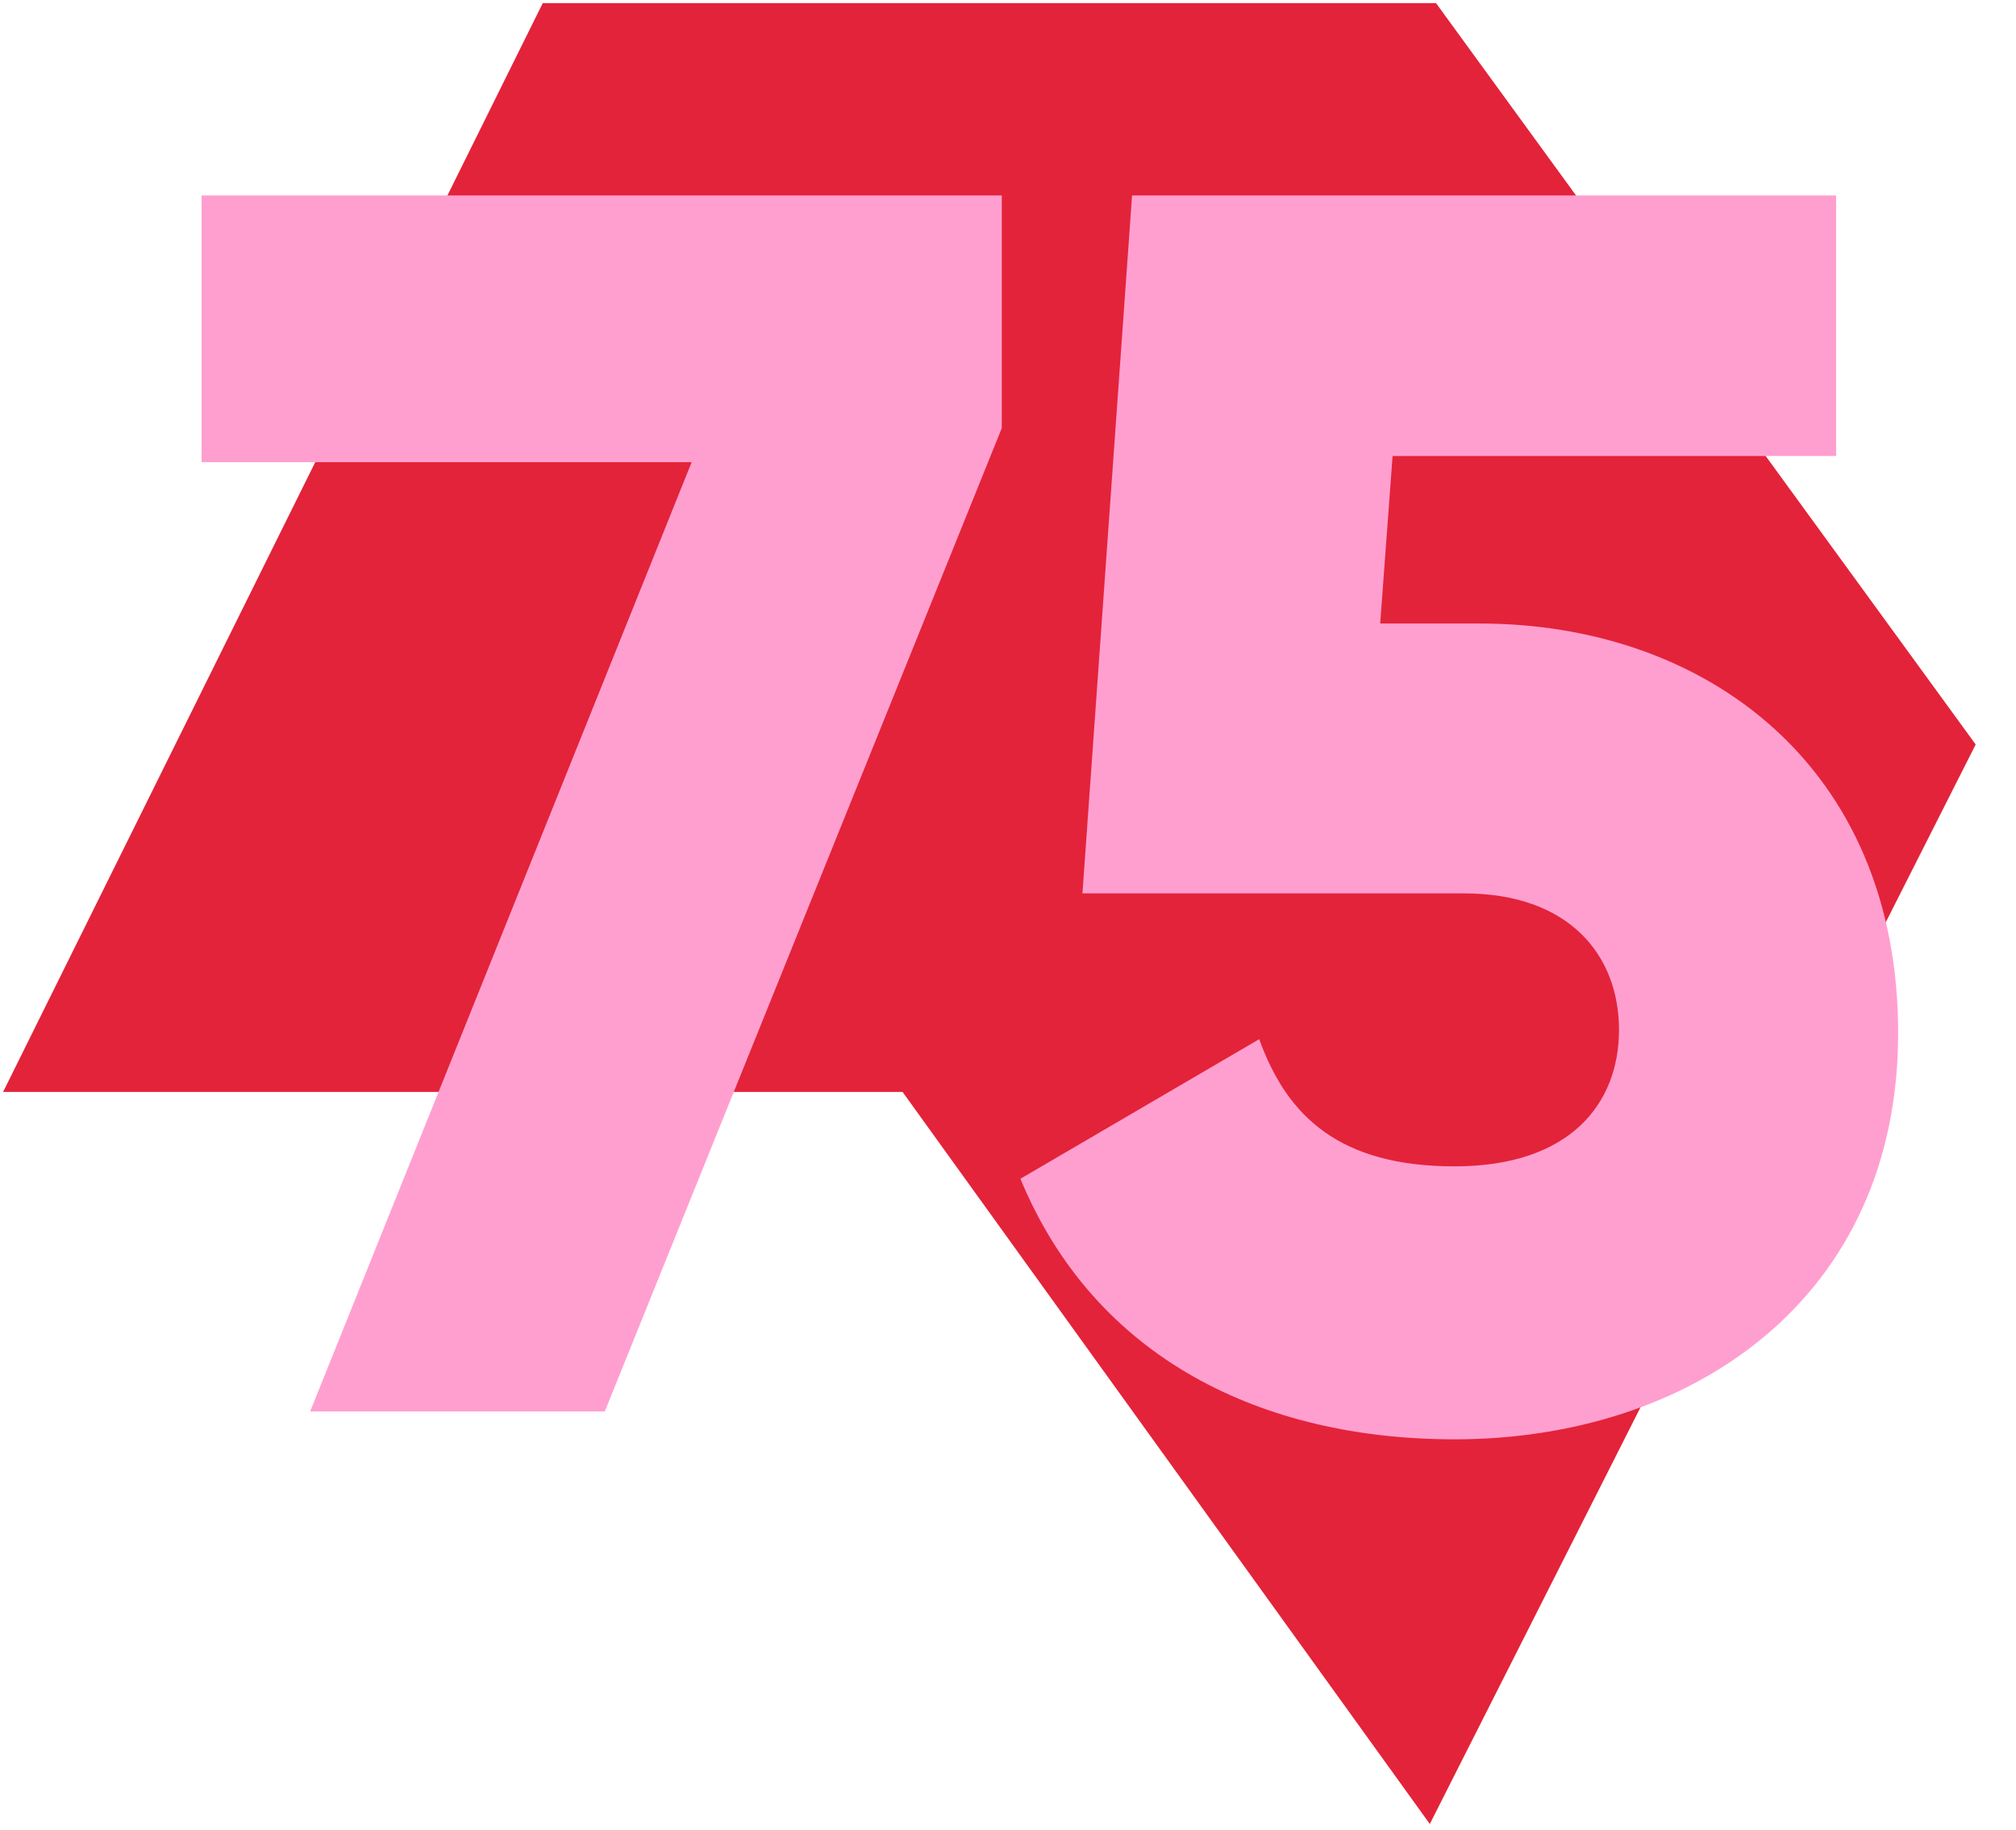 <?xml version="1.0" encoding="utf-8"?>
<!-- Generator: Adobe Illustrator 27.2.0, SVG Export Plug-In . SVG Version: 6.00 Build 0)  -->
<svg version="1.1" id="Ebene_1" xmlns="http://www.w3.org/2000/svg" xmlns:xlink="http://www.w3.org/1999/xlink" x="0px" y="0px"
	 viewBox="0 0 65 59" style="enable-background:new 0 0 65 59;" xml:space="preserve">
<style type="text/css">
	.st0{fill-rule:evenodd;clip-rule:evenodd;fill:#E32339;}
	.st1{fill:#FF9FD0;}
</style>
<path class="st0" d="M0.1,35.2h29l17,23.6L63.7,24L46.3,0.1H17.5L0.1,35.2z"/>
<path class="st1" d="M6.5,6.3v8.6h15.8L10,45.5h9.5l12.8-31.7V6.3H6.5z"/>
<path class="st1" d="M47.7,20.1h-3.2l0.4-5.4h14.3V6.3H36.5l-1.6,22.5h12.3c3.4,0,5,2,5,4.4c0,2.4-1.6,4.4-5.3,4.4
	c-3.7,0-5.4-1.6-6.3-4.1l-7.7,4.5c2.4,5.8,7.8,8.4,14,8.4c7.6,0,14.3-4.5,14.3-13.1S55,20.1,47.7,20.1z"/>
</svg>
